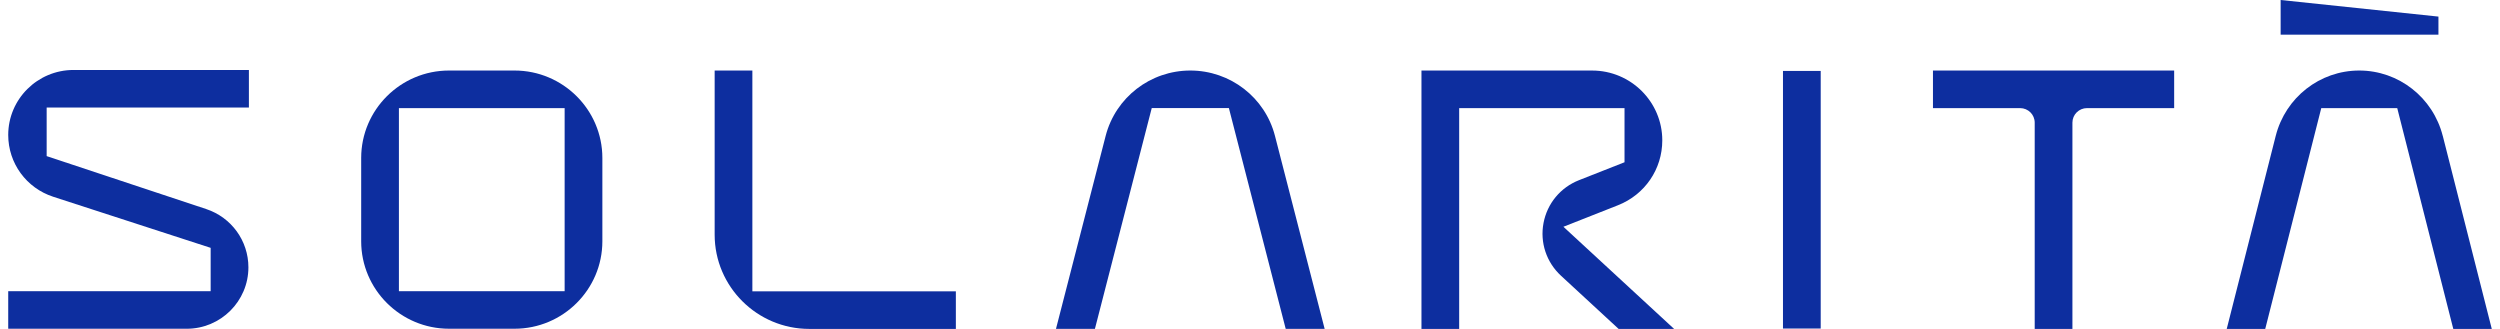 <svg xmlns="http://www.w3.org/2000/svg" width="152" height="20" viewBox="0 0 152 20" fill="none"><path d="M72.372 4.288C69.944 4.288 67.827 5.923 67.223 8.265L64.203 19.997H66.57L70.026 6.571H74.716L78.172 19.997H80.539L77.519 8.265C76.917 5.923 74.8 4.288 72.37 4.288H72.372Z" fill="#0D2E9F"></path><path d="M98.372 12.479C100.008 11.834 101.067 10.286 101.067 8.533C101.067 6.193 99.154 4.289 96.803 4.289H86.425V20H88.718V6.573H98.771V9.865L96.003 10.955C94.876 11.4 94.07 12.373 93.846 13.559C93.622 14.745 94.02 15.943 94.909 16.765L98.414 20H101.788L95.055 13.787L98.37 12.48L98.372 12.479Z" fill="#0D2E9F"></path><path d="M31.282 4.288H27.302C24.356 4.288 21.96 6.674 21.96 9.606V14.668C21.96 17.602 24.358 19.987 27.302 19.987H31.282C34.228 19.987 36.624 17.6 36.624 14.668V9.606C36.624 6.673 34.226 4.288 31.282 4.288ZM34.33 6.573V17.705H24.254V6.573H34.33Z" fill="#0D2E9F"></path><path d="M45.744 4.288H43.451V14.269C43.451 17.428 46.033 19.998 49.205 19.998H58.116V17.715H45.744V4.288Z" fill="#0D2E9F"></path><path d="M110.699 4.314H108.405V19.973H110.699V4.314Z" fill="#0D2E9F"></path><path d="M117.524 6.573H122.822C123.312 6.573 123.71 6.968 123.71 7.456V19.998H126.003V7.456C126.003 6.968 126.401 6.573 126.891 6.573H132.189V4.289H117.524V6.573Z" fill="#0D2E9F"></path><path d="M0.5 8.206C0.5 9.921 1.601 11.433 3.24 11.964L12.808 15.069V17.705H0.5V19.988H11.352C13.42 19.988 15.103 18.313 15.103 16.253C15.103 14.643 14.073 13.22 12.538 12.711L2.837 9.492V6.537H15.133V4.254H4.471C2.282 4.254 0.5 6.026 0.5 8.206Z" fill="#0D2E9F"></path><path d="M148.52 8.266C147.926 5.925 145.838 4.288 143.442 4.288C141.046 4.288 138.957 5.923 138.363 8.266L135.385 19.998H137.726L141.133 6.573H145.752L149.16 19.998H151.5L148.522 8.266H148.52Z" fill="#0D2E9F"></path><path d="M148.257 1.009L138.663 0V2.108H148.257V1.009Z" fill="#0D2E9F"></path></svg>